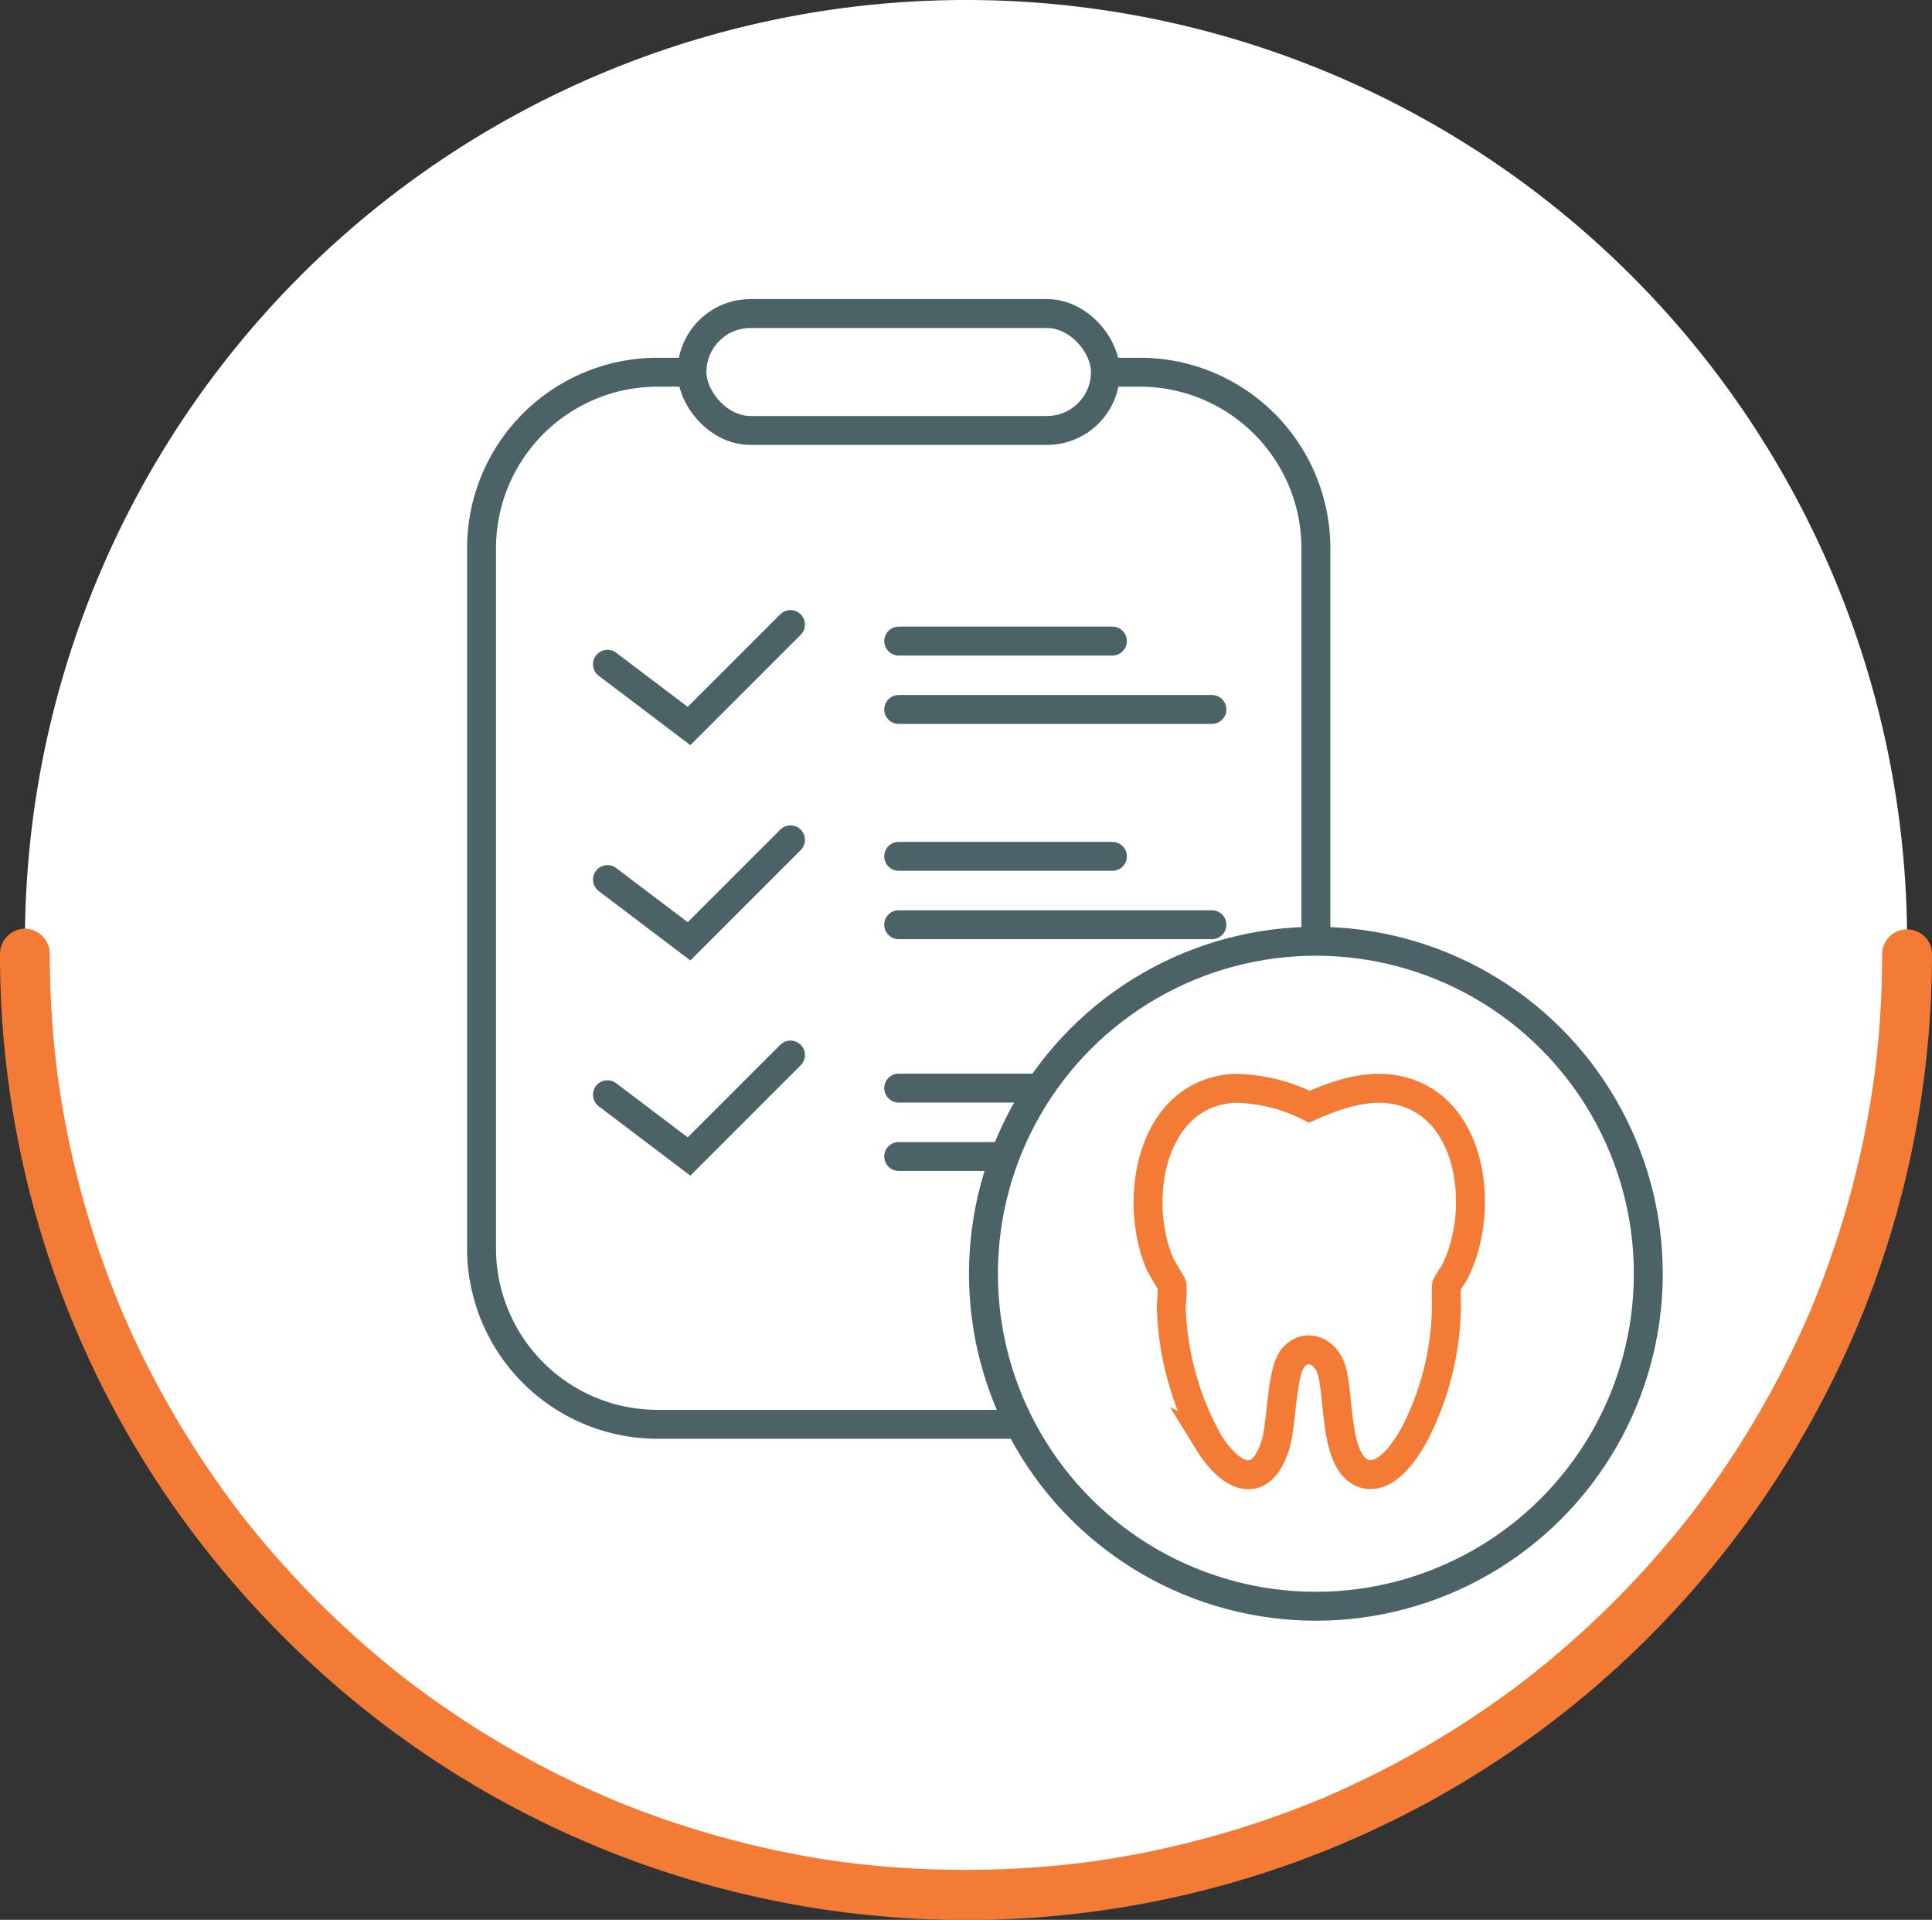 <svg id="Groupe_11" data-name="Groupe 11" xmlns="http://www.w3.org/2000/svg" xmlns:xlink="http://www.w3.org/1999/xlink" width="133.611" height="132.746" viewBox="0 0 133.611 132.746">
  <rect x="0" y="0" width="133.611" height="132.746" fill="#333333" stroke="none"/>
  <defs>
    <clipPath id="clip-path">
      <rect id="Rectangle_8" data-name="Rectangle 8" width="133.611" height="132.746" fill="none"/>
    </clipPath>
  </defs>
  <g id="Groupe_10" data-name="Groupe 10" clip-path="url(#clip-path)">
    <path id="Tracé_22" data-name="Tracé 22" d="M135.164,65.082A65.082,65.082,0,1,1,70.082,0a65.082,65.082,0,0,1,65.082,65.082" transform="translate(-3.276)" fill="#fff"/>
    <path id="Rectangle_6" data-name="Rectangle 6" d="M12.172,0H45.529A12.172,12.172,0,0,1,57.7,12.172v48.4A12.172,12.172,0,0,1,45.529,72.746H12.171A12.171,12.171,0,0,1,0,60.575v-48.4A12.172,12.172,0,0,1,12.172,0Z" transform="translate(33.302 25.736)" fill="none" stroke="#4b6367" stroke-miterlimit="10" stroke-width="2"/>
    <path id="Tracé_23" data-name="Tracé 23" d="M121.866,128.02l5.643,4.27,7.015-7.015" transform="translate(-79.857 -82.091)" fill="none" stroke="#4b6367" stroke-linecap="round" stroke-miterlimit="10" stroke-width="2"/>
    <path id="Tracé_24" data-name="Tracé 24" d="M121.866,171.2l5.643,4.27,7.015-7.015" transform="translate(-79.857 -110.384)" fill="none" stroke="#4b6367" stroke-linecap="round" stroke-miterlimit="10" stroke-width="2"/>
    <path id="Tracé_25" data-name="Tracé 25" d="M121.866,214.371l5.643,4.27,7.015-7.015" transform="translate(-79.857 -138.676)" fill="none" stroke="#4b6367" stroke-linecap="round" stroke-miterlimit="10" stroke-width="2"/>
    <line id="Ligne_11" data-name="Ligne 11" x2="14.779" transform="translate(62.152 44.327)" fill="none" stroke="#4b6367" stroke-linecap="round" stroke-miterlimit="10" stroke-width="2"/>
    <line id="Ligne_12" data-name="Ligne 12" x2="21.66" transform="translate(62.152 49.055)" fill="none" stroke="#4b6367" stroke-linecap="round" stroke-miterlimit="10" stroke-width="2"/>
    <line id="Ligne_13" data-name="Ligne 13" x2="14.779" transform="translate(62.152 59.211)" fill="none" stroke="#4b6367" stroke-linecap="round" stroke-miterlimit="10" stroke-width="2"/>
    <line id="Ligne_14" data-name="Ligne 14" x2="21.66" transform="translate(62.152 63.938)" fill="none" stroke="#4b6367" stroke-linecap="round" stroke-miterlimit="10" stroke-width="2"/>
    <line id="Ligne_15" data-name="Ligne 15" x2="14.779" transform="translate(62.152 75.237)" fill="none" stroke="#4b6367" stroke-linecap="round" stroke-miterlimit="10" stroke-width="2"/>
    <line id="Ligne_16" data-name="Ligne 16" x2="21.66" transform="translate(62.152 79.965)" fill="none" stroke="#4b6367" stroke-linecap="round" stroke-miterlimit="10" stroke-width="2"/>
    <path id="Tracé_26" data-name="Tracé 26" d="M164.93,70.979H141.318a2.491,2.491,0,0,1-2.491-2.491v-3.1a2.491,2.491,0,0,1,2.491-2.491H164.93a2.491,2.491,0,0,1,2.491,2.491v3.1a2.491,2.491,0,0,1-2.491,2.491" transform="translate(-90.972 -41.216)" fill="#fff"/>
    <rect id="Rectangle_7" data-name="Rectangle 7" width="28.593" height="8.082" rx="4.041" transform="translate(47.855 21.681)" fill="none" stroke="#4b6367" stroke-linecap="round" stroke-miterlimit="10" stroke-width="2"/>
    <path id="Tracé_27" data-name="Tracé 27" d="M243.282,211.791a22.99,22.99,0,1,1-22.99-22.99,22.99,22.99,0,0,1,22.99,22.99" transform="translate(-129.29 -123.719)" fill="#fff"/>
    <circle id="Ellipse_5" data-name="Ellipse 5" cx="22.99" cy="22.99" r="22.99" transform="translate(68.012 65.082)" fill="none" stroke="#4b6367" stroke-miterlimit="10" stroke-width="2"/>
    <path id="Tracé_28" data-name="Tracé 28" d="M236.243,218.276a11.662,11.662,0,0,1,5.237,1.271c2.044-.9,4.28-1.678,6.522-1.038,4.991,1.426,5.586,8.652,3.462,12.6a7.507,7.507,0,0,0-.495.79,8.048,8.048,0,0,0-.006,1.05,19.81,19.81,0,0,1-2.185,9.195c-.636,1.18-2.131,3.475-3.73,2.677-1.861-.928-1.474-5.412-2.063-7.162-.392-1.166-1.647-1.811-2.587-.8-.874.939-.8,4.559-1.254,6.044-1.041,3.376-3.2,2.162-4.607-.121a20.25,20.25,0,0,1-2.608-9.541,8.156,8.156,0,0,0,.06-1.34c-.02-.108-.711-1.189-.842-1.494C229.262,226.021,230.484,218.655,236.243,218.276Z" transform="translate(-150.93 -143.025)" fill="none" stroke="#f47b35" stroke-miterlimit="10" stroke-width="2"/>
    <path id="Tracé_29" data-name="Tracé 29" d="M130.164,188.012q0,2.6-.2,5.189-.1,1.309-.259,2.612c-.023.2-.048.393-.073.59a2.287,2.287,0,0,1-.031.235c.114-.473.013-.1,0,.011q-.09.644-.193,1.286a64.652,64.652,0,0,1-2.35,9.751q-.765,2.354-1.709,4.645c-.05.122-.238.71-.092.223a4.9,4.9,0,0,1-.226.526q-.251.577-.513,1.149-.523,1.142-1.091,2.263a65.088,65.088,0,0,1-5.016,8.306q-.7.992-1.446,1.957c-.242.317.239-.305-.007.009l-.139.178q-.175.222-.351.443-.405.508-.821,1.007-1.536,1.845-3.2,3.575-1.686,1.748-3.5,3.367-.927.828-1.884,1.621-.435.36-.877.713l-.443.351a2.779,2.779,0,0,1-.267.209c.384-.228.081-.063-.009.007a65.185,65.185,0,0,1-8.158,5.328q-2.148,1.184-4.382,2.2-.521.238-1.045.466a4.623,4.623,0,0,1-.526.226c.446-.128.094-.04-.011,0l-.318.131q-1.17.48-2.358.913a64.672,64.672,0,0,1-9.556,2.676q-1.242.247-2.492.445-.584.093-1.17.174c-.11.016-.488.113-.012,0-.094.022-.2.026-.294.038q-.354.045-.708.087-2.529.295-5.077.393A65.892,65.892,0,0,1,59,250.908l-.589-.073c-.109-.014-.5-.023-.012,0-.1,0-.2-.027-.293-.041q-.673-.095-1.344-.2-1.219-.2-2.431-.442-2.46-.5-4.875-1.181-2.391-.678-4.725-1.54-1.132-.418-2.248-.878l-.318-.132c-.359-.149.274.12.042.018-.192-.085-.386-.165-.579-.25q-.577-.252-1.148-.515a64.987,64.987,0,0,1-8.5-4.716c-1.341-.881-2.646-1.815-3.921-2.788-.317-.242.3.239-.009-.007l-.267-.209q-.222-.175-.442-.352-.485-.389-.963-.787-.911-.76-1.795-1.552a65.516,65.516,0,0,1-6.724-7q-.36-.435-.713-.877-.194-.243-.386-.488a2.189,2.189,0,0,1-.174-.223c.249.421,0-.007-.075-.1q-.72-.945-1.406-1.915-1.407-1.991-2.663-4.083t-2.357-4.287q-.538-1.072-1.036-2.163-.249-.547-.488-1.1c-.051-.117-.357-.736-.119-.273-.1-.2-.178-.426-.263-.636a64.624,64.624,0,0,1-3.021-9.406q-.579-2.427-.97-4.893c-.068-.429-.13-.858-.191-1.287-.043-.31,0,.067.014.106a3.094,3.094,0,0,1-.046-.353q-.045-.354-.086-.708-.144-1.246-.241-2.5-.194-2.529-.194-5.069a1.743,1.743,0,0,0-1.724-1.724A1.753,1.753,0,0,0,0,188.012a66.466,66.466,0,0,0,12.262,38.573,68.253,68.253,0,0,0,14.061,14.558,66.748,66.748,0,0,0,91.936-10.53,67.854,67.854,0,0,0,10.452-17.471,66.333,66.333,0,0,0,4.706-20.06q.194-2.529.194-5.069a1.724,1.724,0,0,0-3.447,0" transform="translate(0 -122.072)" fill="#f47b35"/>
  </g>
</svg>
